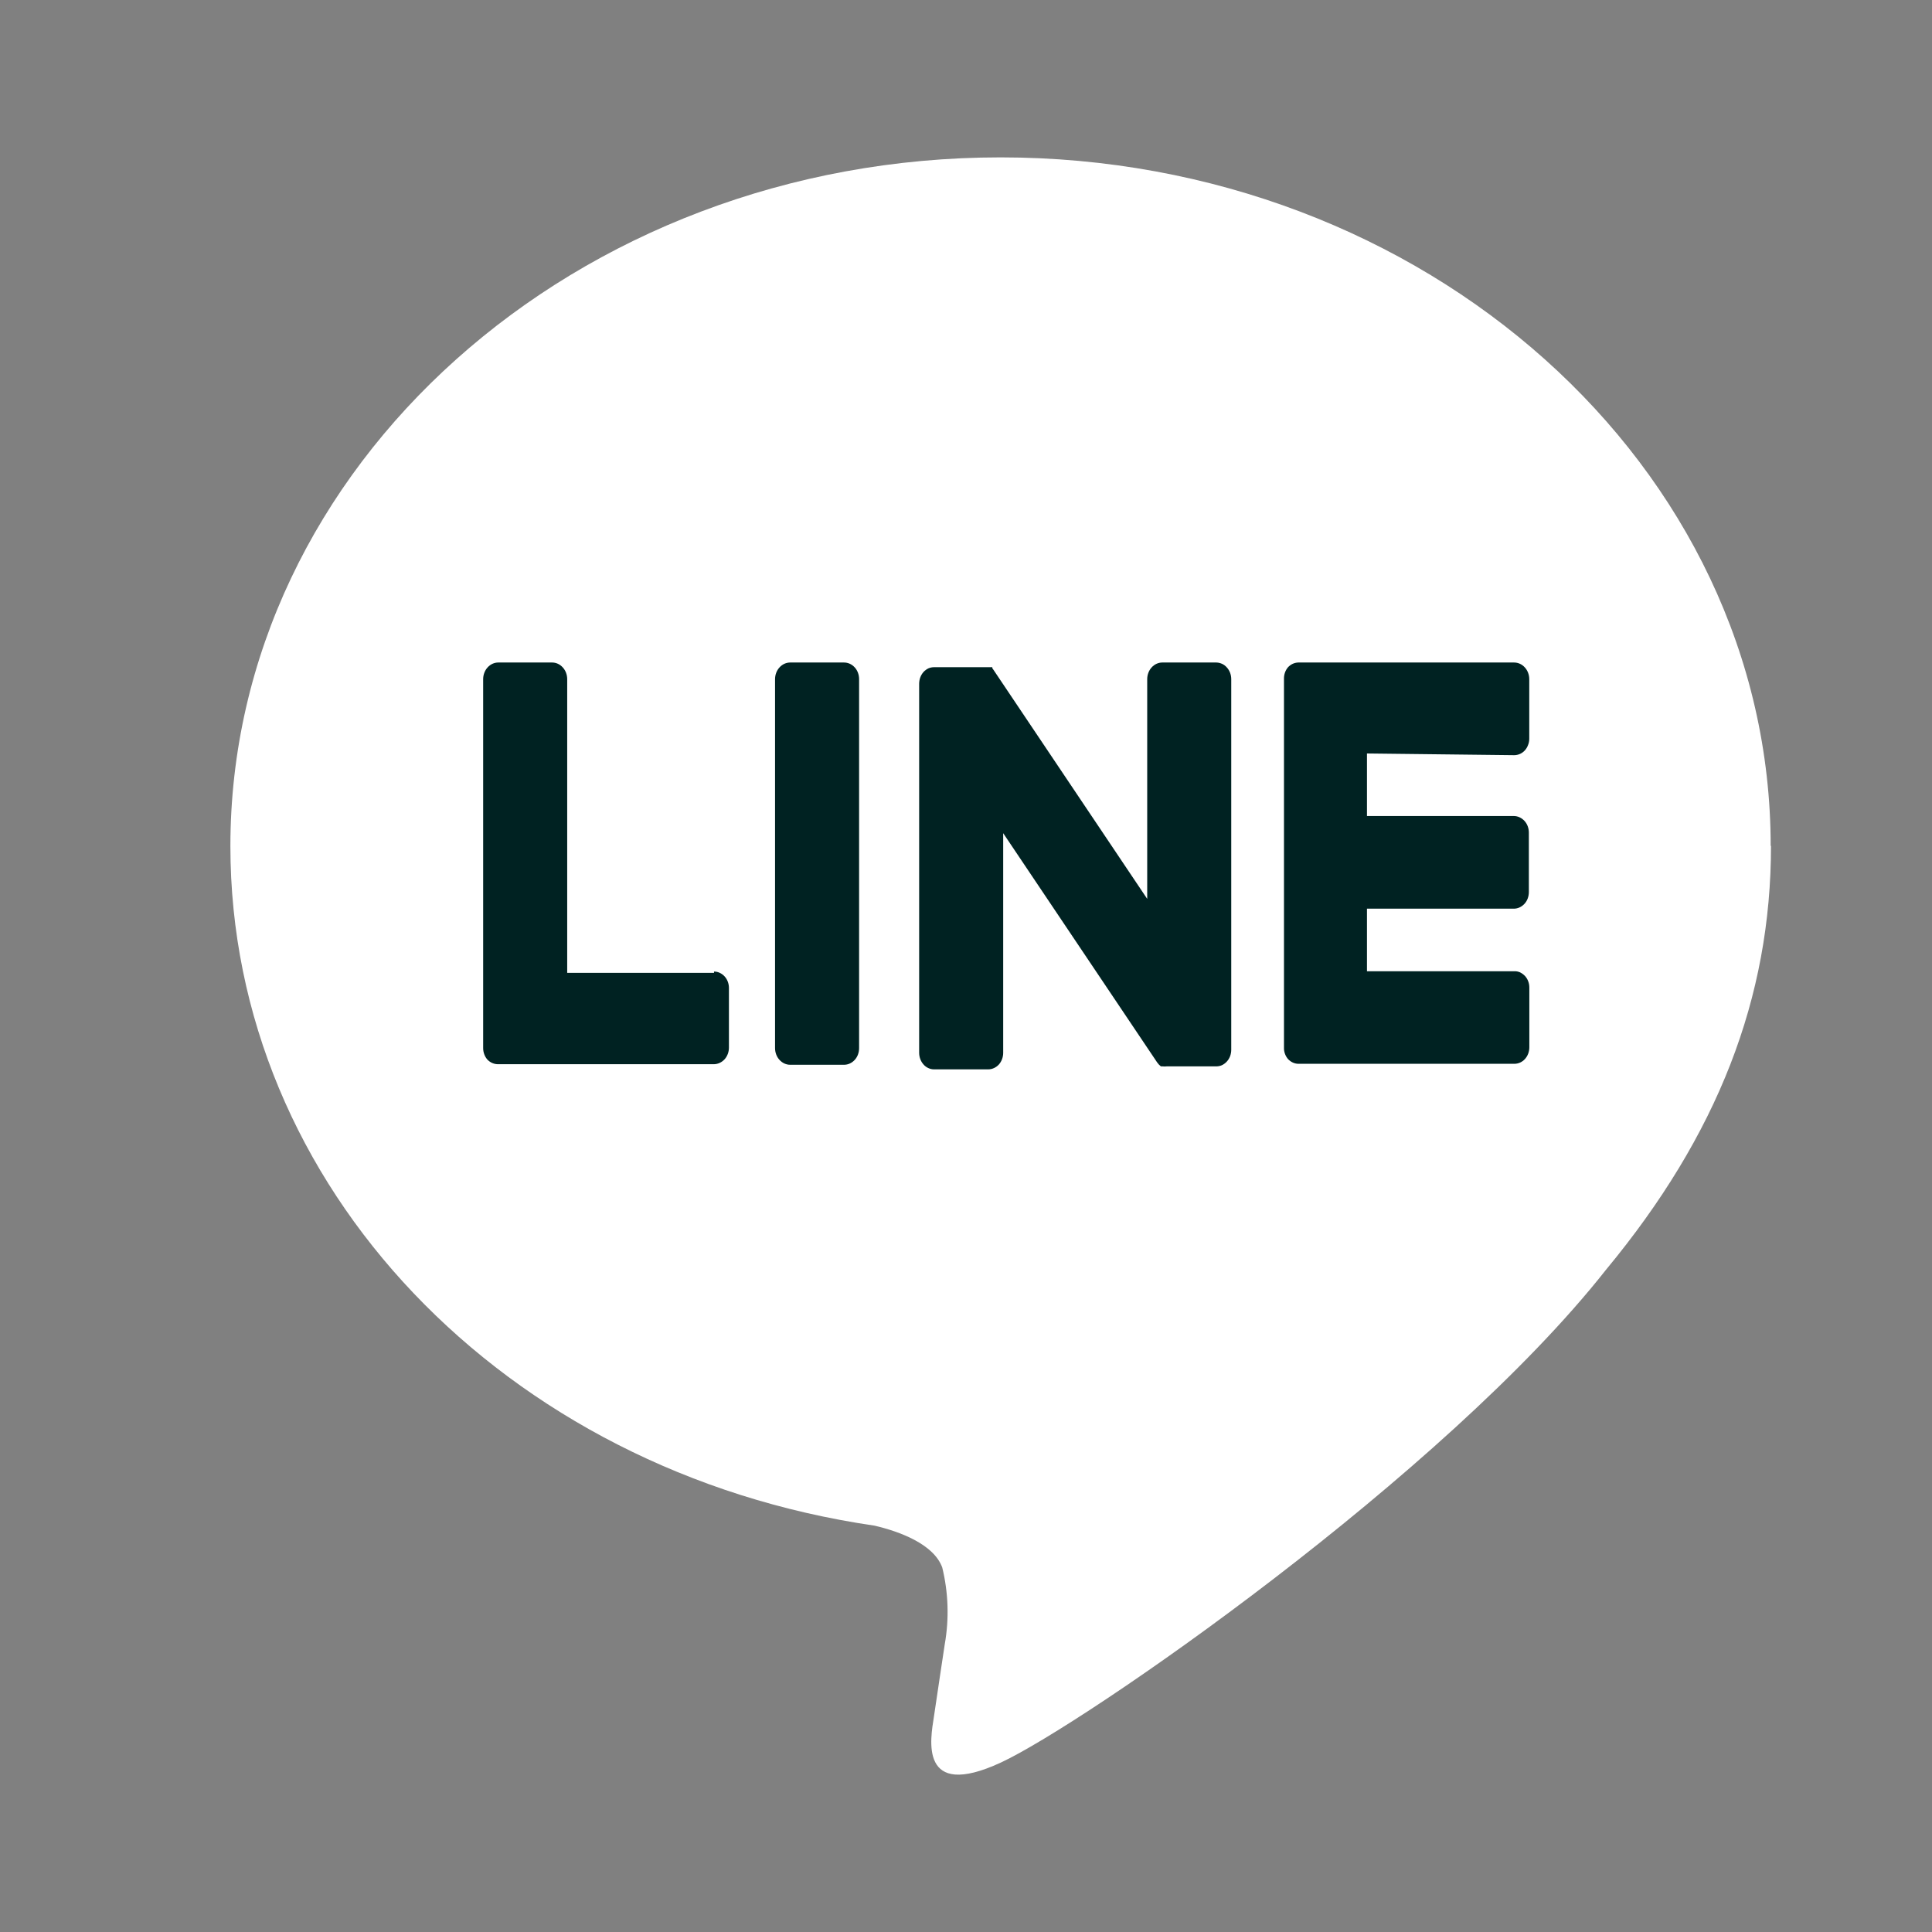 <?xml version="1.0" encoding="utf-8"?>
<svg xmlns="http://www.w3.org/2000/svg" fill="none" height="100%" overflow="visible" preserveAspectRatio="none" style="display: block;" viewBox="0 0 24 24" width="100%">
<rect x="0" y="0" width="24" height="24" fill="#808080" stroke="none"/>
<g id="Line">
<g id="TYPE A">
<path d="M21.996 10.511C21.996 5.794 17.705 1.955 12.429 1.955C7.153 1.955 2.862 5.794 2.862 10.511C2.862 14.739 6.267 18.283 10.863 18.952C11.175 19.025 11.599 19.181 11.705 19.472C11.781 19.783 11.792 20.109 11.736 20.426C11.736 20.426 11.624 21.168 11.601 21.329C11.56 21.595 11.408 22.369 12.433 21.895C13.458 21.42 17.942 18.322 19.949 15.775C21.337 14.1 22 12.399 22 10.504" fill="white" id="Vector"/>
<path d="M10.485 8.23H9.816C9.766 8.23 9.718 8.252 9.683 8.291C9.648 8.329 9.628 8.382 9.628 8.437V13.02C9.628 13.075 9.648 13.128 9.683 13.166C9.718 13.205 9.766 13.227 9.816 13.227H10.485C10.535 13.227 10.583 13.205 10.618 13.166C10.653 13.128 10.672 13.075 10.672 13.02V8.437C10.672 8.382 10.653 8.329 10.618 8.291C10.583 8.252 10.535 8.23 10.485 8.23Z" fill="#002222" id="Vector_2"/>
<path d="M15.108 8.23H14.438C14.389 8.23 14.341 8.252 14.306 8.291C14.271 8.329 14.251 8.382 14.251 8.437V11.166L12.342 8.322L12.327 8.301V8.288H11.604C11.579 8.288 11.555 8.293 11.532 8.303C11.51 8.314 11.489 8.329 11.472 8.348C11.455 8.367 11.441 8.39 11.432 8.415C11.423 8.44 11.418 8.467 11.418 8.494V13.078C11.418 13.105 11.423 13.132 11.432 13.156C11.441 13.181 11.455 13.204 11.472 13.223C11.489 13.243 11.51 13.258 11.532 13.268C11.555 13.279 11.579 13.284 11.604 13.284H12.275C12.325 13.284 12.373 13.262 12.408 13.224C12.443 13.185 12.462 13.132 12.462 13.078V10.35L14.374 13.197C14.387 13.216 14.403 13.233 14.421 13.247H14.432H14.444C14.46 13.249 14.476 13.249 14.492 13.247H15.108C15.133 13.247 15.157 13.242 15.18 13.232C15.202 13.221 15.223 13.206 15.24 13.187C15.258 13.168 15.271 13.145 15.281 13.12C15.29 13.095 15.295 13.068 15.295 13.041V8.437C15.295 8.409 15.29 8.383 15.281 8.358C15.271 8.333 15.258 8.31 15.24 8.291C15.223 8.271 15.202 8.256 15.18 8.246C15.157 8.236 15.133 8.23 15.108 8.23Z" fill="#002222" id="Vector_3"/>
<path d="M8.87 12.085H7.046V8.437C7.046 8.382 7.026 8.329 6.991 8.291C6.956 8.252 6.909 8.23 6.859 8.23H6.189C6.14 8.23 6.092 8.252 6.057 8.291C6.022 8.329 6.002 8.382 6.002 8.437V13.02C6.002 13.073 6.021 13.124 6.054 13.162C6.089 13.199 6.135 13.219 6.183 13.22H8.87C8.919 13.219 8.966 13.197 9.001 13.159C9.036 13.12 9.055 13.068 9.055 13.014V12.273C9.055 12.219 9.036 12.167 9.001 12.129C8.966 12.091 8.919 12.069 8.87 12.069" fill="#002222" id="Vector_4"/>
<path d="M18.809 9.381C18.834 9.381 18.858 9.376 18.881 9.366C18.904 9.356 18.924 9.341 18.942 9.322C18.959 9.303 18.973 9.28 18.982 9.255C18.992 9.231 18.997 9.204 18.997 9.177V8.437C18.997 8.382 18.977 8.329 18.942 8.291C18.907 8.252 18.859 8.23 18.809 8.23H16.128C16.08 8.231 16.034 8.252 15.999 8.29C15.967 8.328 15.949 8.379 15.95 8.432V13.016C15.949 13.042 15.954 13.068 15.963 13.093C15.972 13.117 15.985 13.139 16.002 13.158C16.037 13.194 16.082 13.215 16.131 13.215H18.811C18.861 13.215 18.909 13.194 18.944 13.155C18.979 13.116 18.998 13.064 18.998 13.009V12.269C18.998 12.242 18.994 12.215 18.984 12.19C18.975 12.165 18.961 12.143 18.944 12.124C18.926 12.105 18.905 12.09 18.883 12.079C18.86 12.069 18.836 12.064 18.811 12.065H16.981V11.288H18.805C18.855 11.288 18.902 11.266 18.938 11.227C18.973 11.189 18.992 11.136 18.992 11.081V10.343C18.992 10.289 18.973 10.236 18.938 10.198C18.902 10.159 18.855 10.137 18.805 10.137H16.981V9.36L18.809 9.381Z" fill="#002222" id="Vector_5"/>
</g>
</g>
</svg>